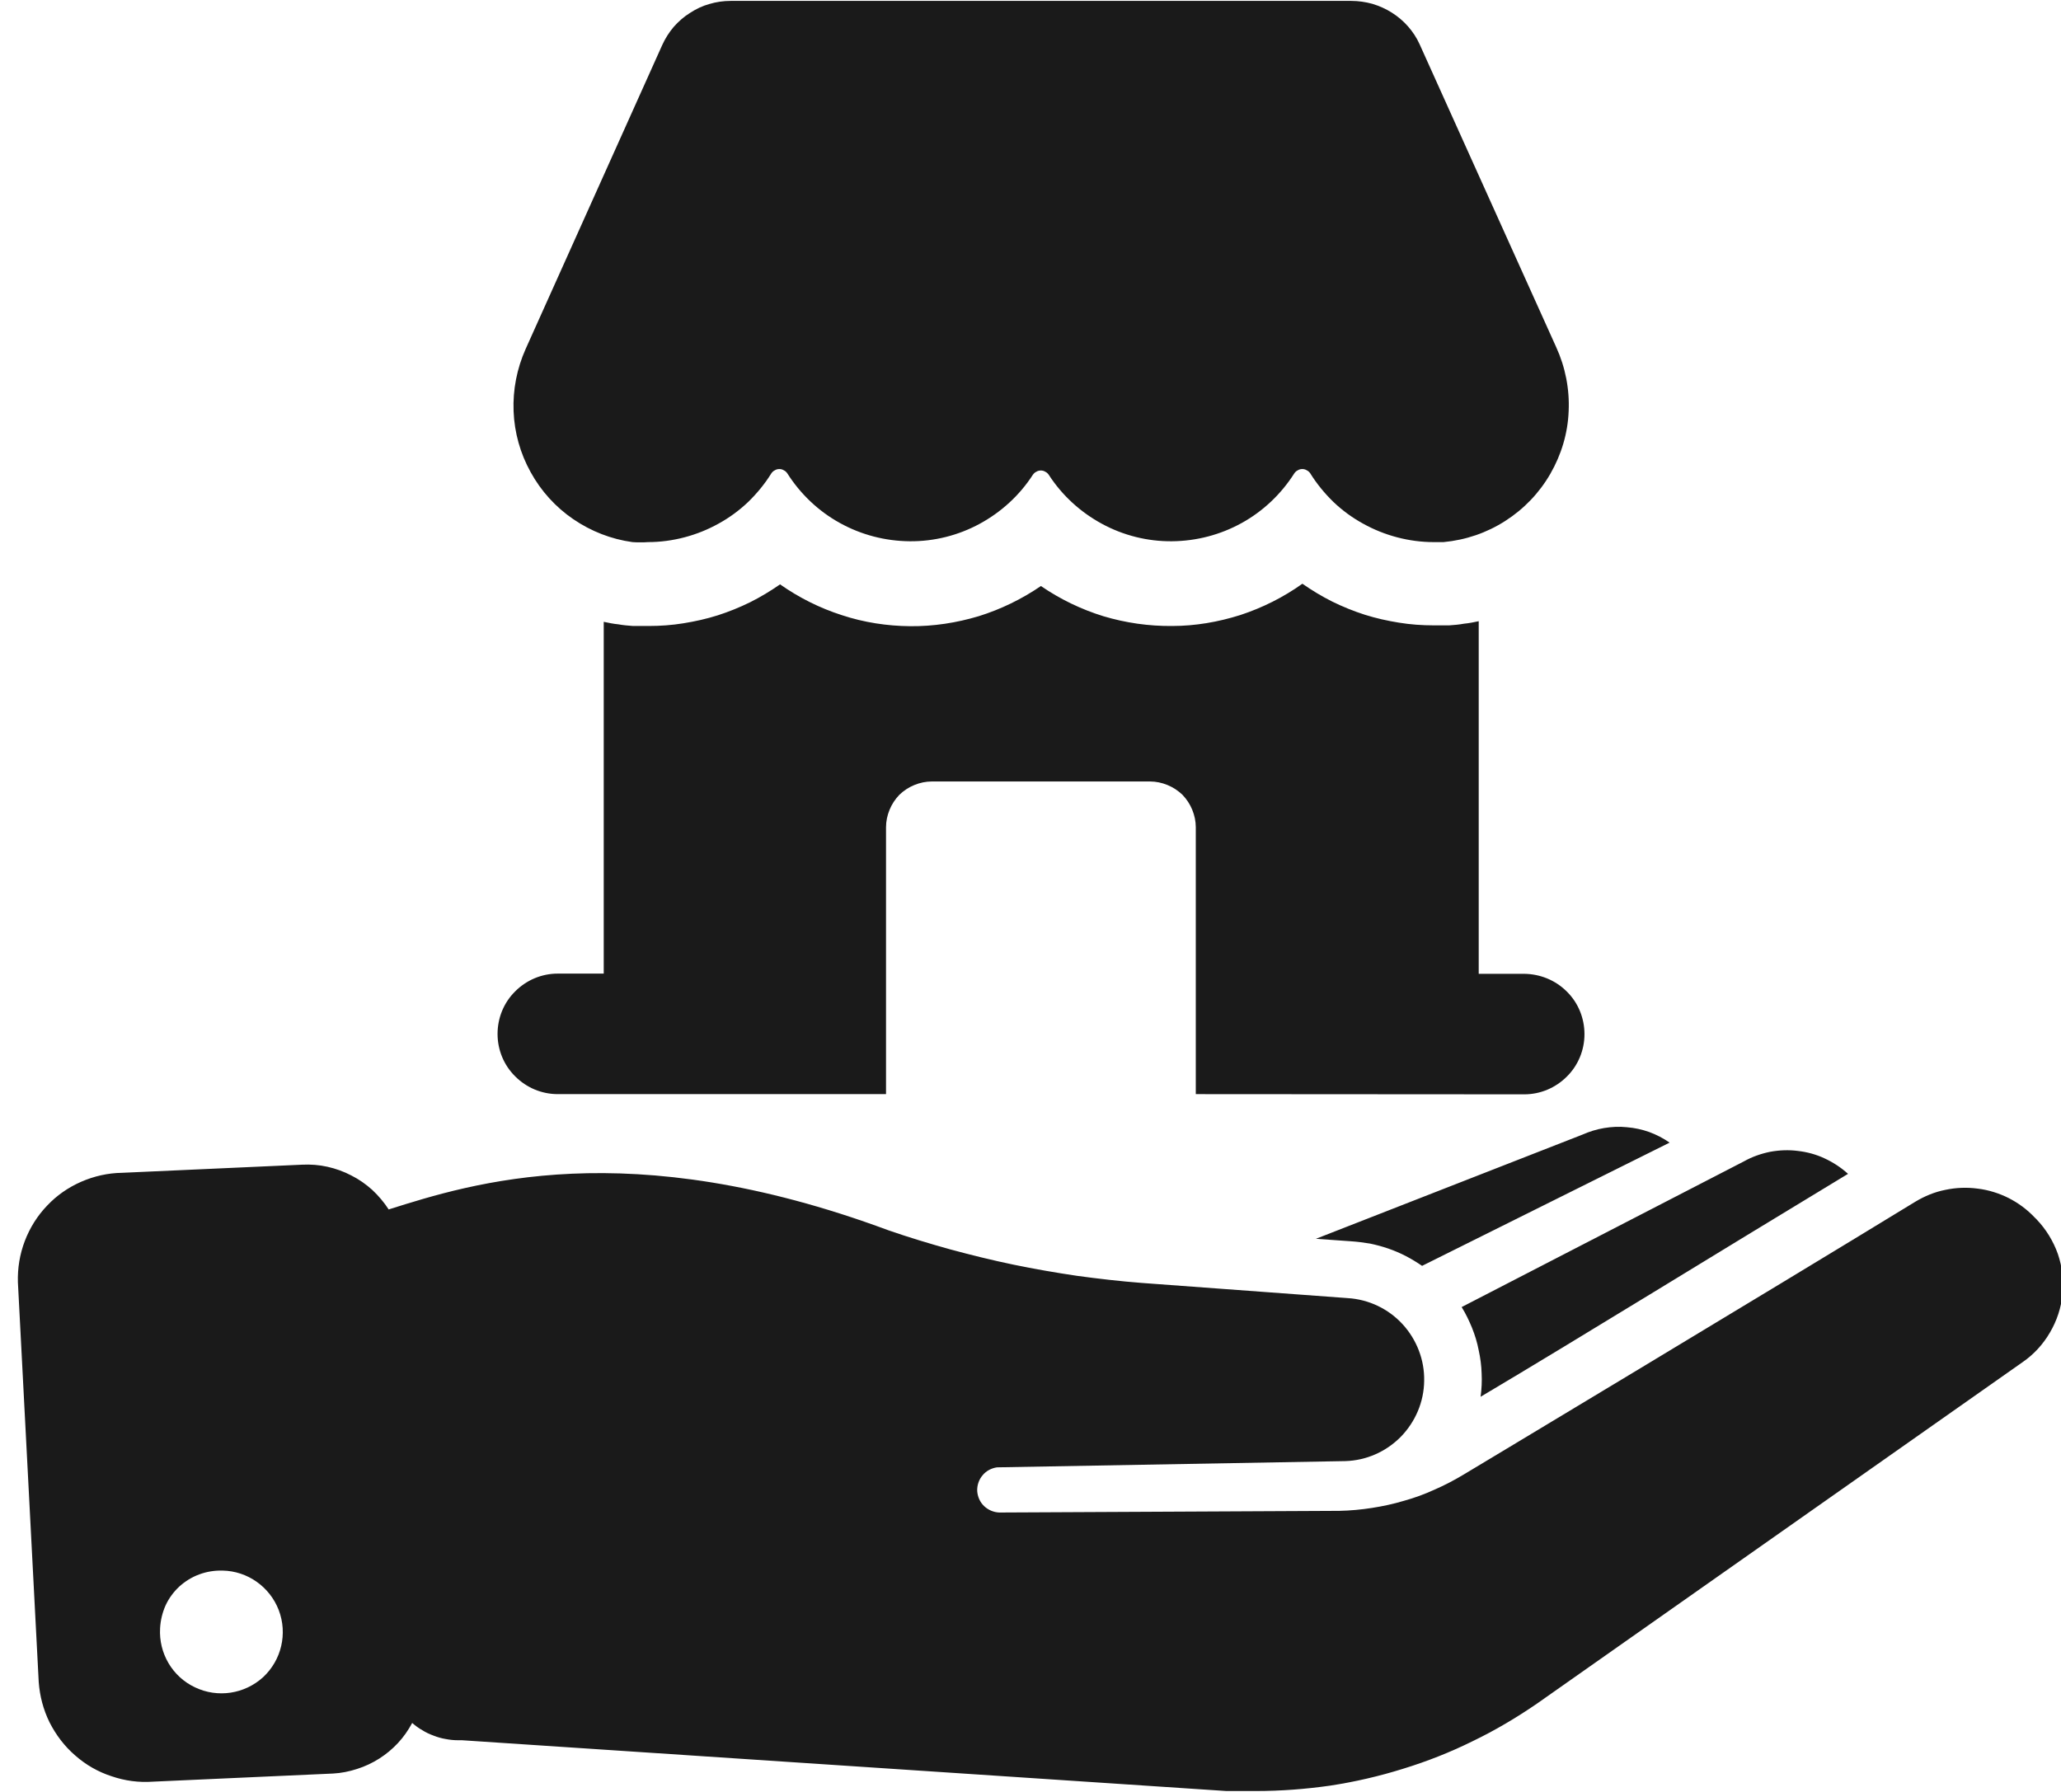 <svg version="1.2" baseProfile="tiny-ps" xmlns="http://www.w3.org/2000/svg" viewBox="0 0 99 86" width="92" height="80">
	<title>noun_dealer_688826-svg</title>
	<style>
		tspan { white-space:pre }
		.shp0 { fill: #1a1a1a } 
	</style>
	<path id="Layer" fill-rule="evenodd" class="shp0" d="M57.44 52.52L57.44 39.7C57.44 39.41 57.38 39.13 57.27 38.86C57.16 38.59 57 38.35 56.8 38.14C56.59 37.94 56.35 37.78 56.08 37.67C55.81 37.56 55.53 37.5 55.24 37.5L44.76 37.5C44.47 37.5 44.19 37.56 43.92 37.67C43.65 37.78 43.41 37.94 43.2 38.14C43 38.35 42.84 38.59 42.73 38.86C42.62 39.13 42.56 39.41 42.56 39.7L42.56 52.52L26.79 52.52C26.02 52.52 25.29 52.21 24.75 51.67C24.2 51.13 23.9 50.39 23.9 49.63C23.9 48.86 24.2 48.12 24.75 47.58C25.29 47.04 26.02 46.73 26.79 46.73L29 46.73L29 29.83C29.12 29.85 29.23 29.88 29.35 29.9C29.47 29.92 29.58 29.94 29.7 29.95C29.82 29.97 29.94 29.99 30.06 30C30.17 30.01 30.29 30.02 30.41 30.03L31.16 30.03C31.72 30.03 32.28 29.99 32.83 29.9C33.39 29.81 33.93 29.69 34.47 29.52C35 29.35 35.52 29.14 36.03 28.89C36.53 28.64 37.01 28.35 37.47 28.03C38.38 28.67 39.38 29.17 40.44 29.51C41.5 29.86 42.61 30.03 43.72 30.04C44.84 30.05 45.94 29.88 47.01 29.56C48.07 29.23 49.08 28.74 50 28.11C50.92 28.74 51.93 29.23 53 29.56C54.07 29.88 55.18 30.04 56.3 30.03C57.41 30.03 58.52 29.84 59.59 29.5C60.65 29.15 61.65 28.65 62.56 28C63.02 28.32 63.5 28.61 64 28.86C64.51 29.11 65.03 29.32 65.56 29.49C66.1 29.66 66.64 29.78 67.2 29.87C67.75 29.96 68.31 30 68.87 30L69.61 30C69.73 29.99 69.85 29.98 69.97 29.97C70.09 29.96 70.2 29.94 70.32 29.92C70.44 29.91 70.56 29.89 70.68 29.87C70.8 29.85 70.91 29.82 71.03 29.8L71.03 46.74L73.22 46.74C73.99 46.75 74.72 47.05 75.26 47.59C75.81 48.13 76.11 48.87 76.11 49.64C76.11 50.4 75.81 51.14 75.26 51.68C74.72 52.22 73.99 52.53 73.22 52.53L57.44 52.52ZM30.38 26C29.36 25.86 28.39 25.48 27.54 24.9C26.69 24.32 25.99 23.55 25.49 22.64C24.99 21.74 24.71 20.74 24.67 19.71C24.63 18.68 24.83 17.66 25.25 16.72L31.81 2.12C31.95 1.81 32.14 1.51 32.36 1.25C32.59 0.99 32.85 0.76 33.14 0.58C33.43 0.39 33.74 0.24 34.07 0.15C34.4 0.05 34.75 0 35.09 0L64.91 0C65.25 0 65.59 0.05 65.92 0.14C66.25 0.24 66.57 0.38 66.85 0.56C67.14 0.74 67.41 0.97 67.63 1.22C67.86 1.48 68.05 1.77 68.19 2.08L74.75 16.63C75.19 17.59 75.4 18.65 75.35 19.71C75.31 20.77 75 21.8 74.47 22.72C73.94 23.64 73.2 24.41 72.31 24.98C71.41 25.56 70.4 25.9 69.34 26L68.86 26C68.27 26 67.68 25.92 67.11 25.77C66.54 25.62 65.99 25.4 65.47 25.11C64.96 24.83 64.48 24.48 64.05 24.07C63.63 23.66 63.25 23.2 62.94 22.7C62.9 22.64 62.84 22.58 62.77 22.55C62.71 22.51 62.63 22.49 62.56 22.49C62.48 22.49 62.4 22.51 62.34 22.55C62.27 22.58 62.21 22.64 62.17 22.7C61.54 23.69 60.68 24.51 59.65 25.08C58.62 25.65 57.47 25.95 56.29 25.96C55.12 25.97 53.96 25.68 52.93 25.12C51.9 24.56 51.02 23.76 50.38 22.77C50.34 22.71 50.28 22.65 50.21 22.62C50.15 22.58 50.07 22.56 50 22.56C49.92 22.56 49.84 22.58 49.78 22.62C49.71 22.65 49.65 22.71 49.61 22.77C48.97 23.76 48.09 24.56 47.06 25.12C46.03 25.68 44.87 25.97 43.7 25.96C42.52 25.95 41.37 25.65 40.34 25.08C39.31 24.51 38.45 23.69 37.82 22.7C37.78 22.64 37.72 22.58 37.65 22.55C37.59 22.51 37.51 22.49 37.44 22.49C37.36 22.49 37.28 22.51 37.22 22.55C37.15 22.58 37.09 22.64 37.05 22.7C36.74 23.2 36.36 23.66 35.94 24.07C35.51 24.48 35.03 24.83 34.52 25.11C34 25.4 33.45 25.62 32.88 25.77C32.31 25.92 31.72 26 31.13 26C31.07 26 31.01 26.01 30.94 26.01C30.88 26.01 30.82 26.01 30.75 26.01C30.69 26.01 30.63 26.01 30.57 26.01C30.5 26.01 30.44 26 30.38 26ZM0.86 61.56C0.84 60.88 0.95 60.21 1.19 59.58C1.43 58.95 1.79 58.37 2.26 57.88C2.72 57.39 3.28 57 3.9 56.73C4.52 56.46 5.18 56.31 5.86 56.3L14.51 55.91C14.92 55.89 15.33 55.92 15.73 56.01C16.13 56.1 16.52 56.24 16.88 56.43C17.24 56.61 17.58 56.85 17.88 57.12C18.18 57.4 18.45 57.72 18.67 58.06C22.67 56.8 30.14 54.41 42.67 59.06C43.65 59.4 44.64 59.7 45.65 59.98C46.65 60.25 47.66 60.5 48.67 60.71C49.69 60.92 50.72 61.1 51.74 61.25C52.77 61.39 53.8 61.51 54.84 61.59L64.74 62.32C65.74 62.38 66.69 62.83 67.37 63.57C68.05 64.31 68.43 65.29 68.41 66.29C68.4 67.3 67.99 68.26 67.29 68.98C66.58 69.7 65.63 70.12 64.62 70.15L47.89 70.45C47.62 70.49 47.37 70.62 47.2 70.83C47.02 71.04 46.93 71.31 46.94 71.59C46.96 71.86 47.07 72.12 47.27 72.31C47.47 72.5 47.73 72.61 48 72.62L64.34 72.54C64.86 72.53 65.39 72.48 65.9 72.4C66.42 72.32 66.93 72.21 67.43 72.06C67.94 71.92 68.43 71.74 68.91 71.52C69.39 71.31 69.85 71.07 70.3 70.8C70.75 70.53 84.69 62.16 92 57.69C92.45 57.42 92.93 57.22 93.44 57.12C93.95 57.01 94.48 56.99 95 57.06C95.51 57.12 96.02 57.28 96.48 57.51C96.95 57.75 97.37 58.06 97.73 58.44L97.83 58.54C98.28 59.01 98.63 59.58 98.85 60.2C99.06 60.82 99.14 61.47 99.07 62.13C99.01 62.78 98.8 63.41 98.47 63.97C98.14 64.54 97.69 65.03 97.15 65.4L73.83 81.8C72.84 82.48 71.81 83.09 70.73 83.61C69.66 84.14 68.54 84.58 67.4 84.93C66.25 85.29 65.08 85.56 63.9 85.74C62.71 85.91 61.52 86 60.32 86C59.85 86 59.38 86 58.91 86L22.19 83.56L22 83.56C21.8 83.56 21.6 83.54 21.4 83.5C21.21 83.47 21.01 83.41 20.83 83.34C20.64 83.27 20.46 83.19 20.29 83.08C20.11 82.98 19.95 82.86 19.8 82.73C19.61 83.08 19.39 83.4 19.12 83.69C18.85 83.98 18.55 84.23 18.22 84.44C17.89 84.65 17.53 84.82 17.15 84.94C16.78 85.06 16.39 85.14 16 85.16L7.35 85.55C6.67 85.6 6 85.51 5.36 85.29C4.71 85.08 4.12 84.74 3.61 84.29C3.1 83.85 2.69 83.31 2.38 82.7C2.08 82.09 1.91 81.44 1.86 80.76L0.86 61.56ZM9.37 81.02C10.46 81.54 11.75 81.34 12.64 80.53C13.52 79.71 13.82 78.44 13.39 77.31C12.96 76.19 11.89 75.43 10.69 75.41C10.31 75.4 9.93 75.46 9.58 75.59C9.22 75.72 8.9 75.92 8.62 76.17C8.34 76.43 8.11 76.74 7.95 77.09C7.8 77.43 7.71 77.8 7.69 78.18C7.62 79.38 8.28 80.51 9.37 81.02ZM71.12 67.06C71.17 66.69 71.19 66.31 71.17 65.94C71.16 65.57 71.11 65.19 71.03 64.83C70.96 64.46 70.85 64.1 70.71 63.75C70.57 63.41 70.41 63.07 70.21 62.75L83.77 55.75C84.16 55.53 84.59 55.38 85.03 55.29C85.47 55.21 85.92 55.19 86.37 55.25C86.81 55.3 87.25 55.42 87.65 55.61C88.06 55.8 88.44 56.05 88.77 56.35C82.73 60 75.82 64.27 71.12 67.06ZM67.53 60.3C67.26 60.16 66.98 60.04 66.69 59.94C66.4 59.84 66.1 59.76 65.81 59.7C65.51 59.65 65.2 59.61 64.9 59.59L63.21 59.47L76 54.47C76.34 54.32 76.69 54.21 77.05 54.15C77.41 54.09 77.78 54.07 78.15 54.11C78.52 54.14 78.88 54.22 79.22 54.34C79.57 54.47 79.9 54.64 80.2 54.85L68.31 60.77C68.06 60.6 67.8 60.44 67.53 60.3Z" />
</svg>